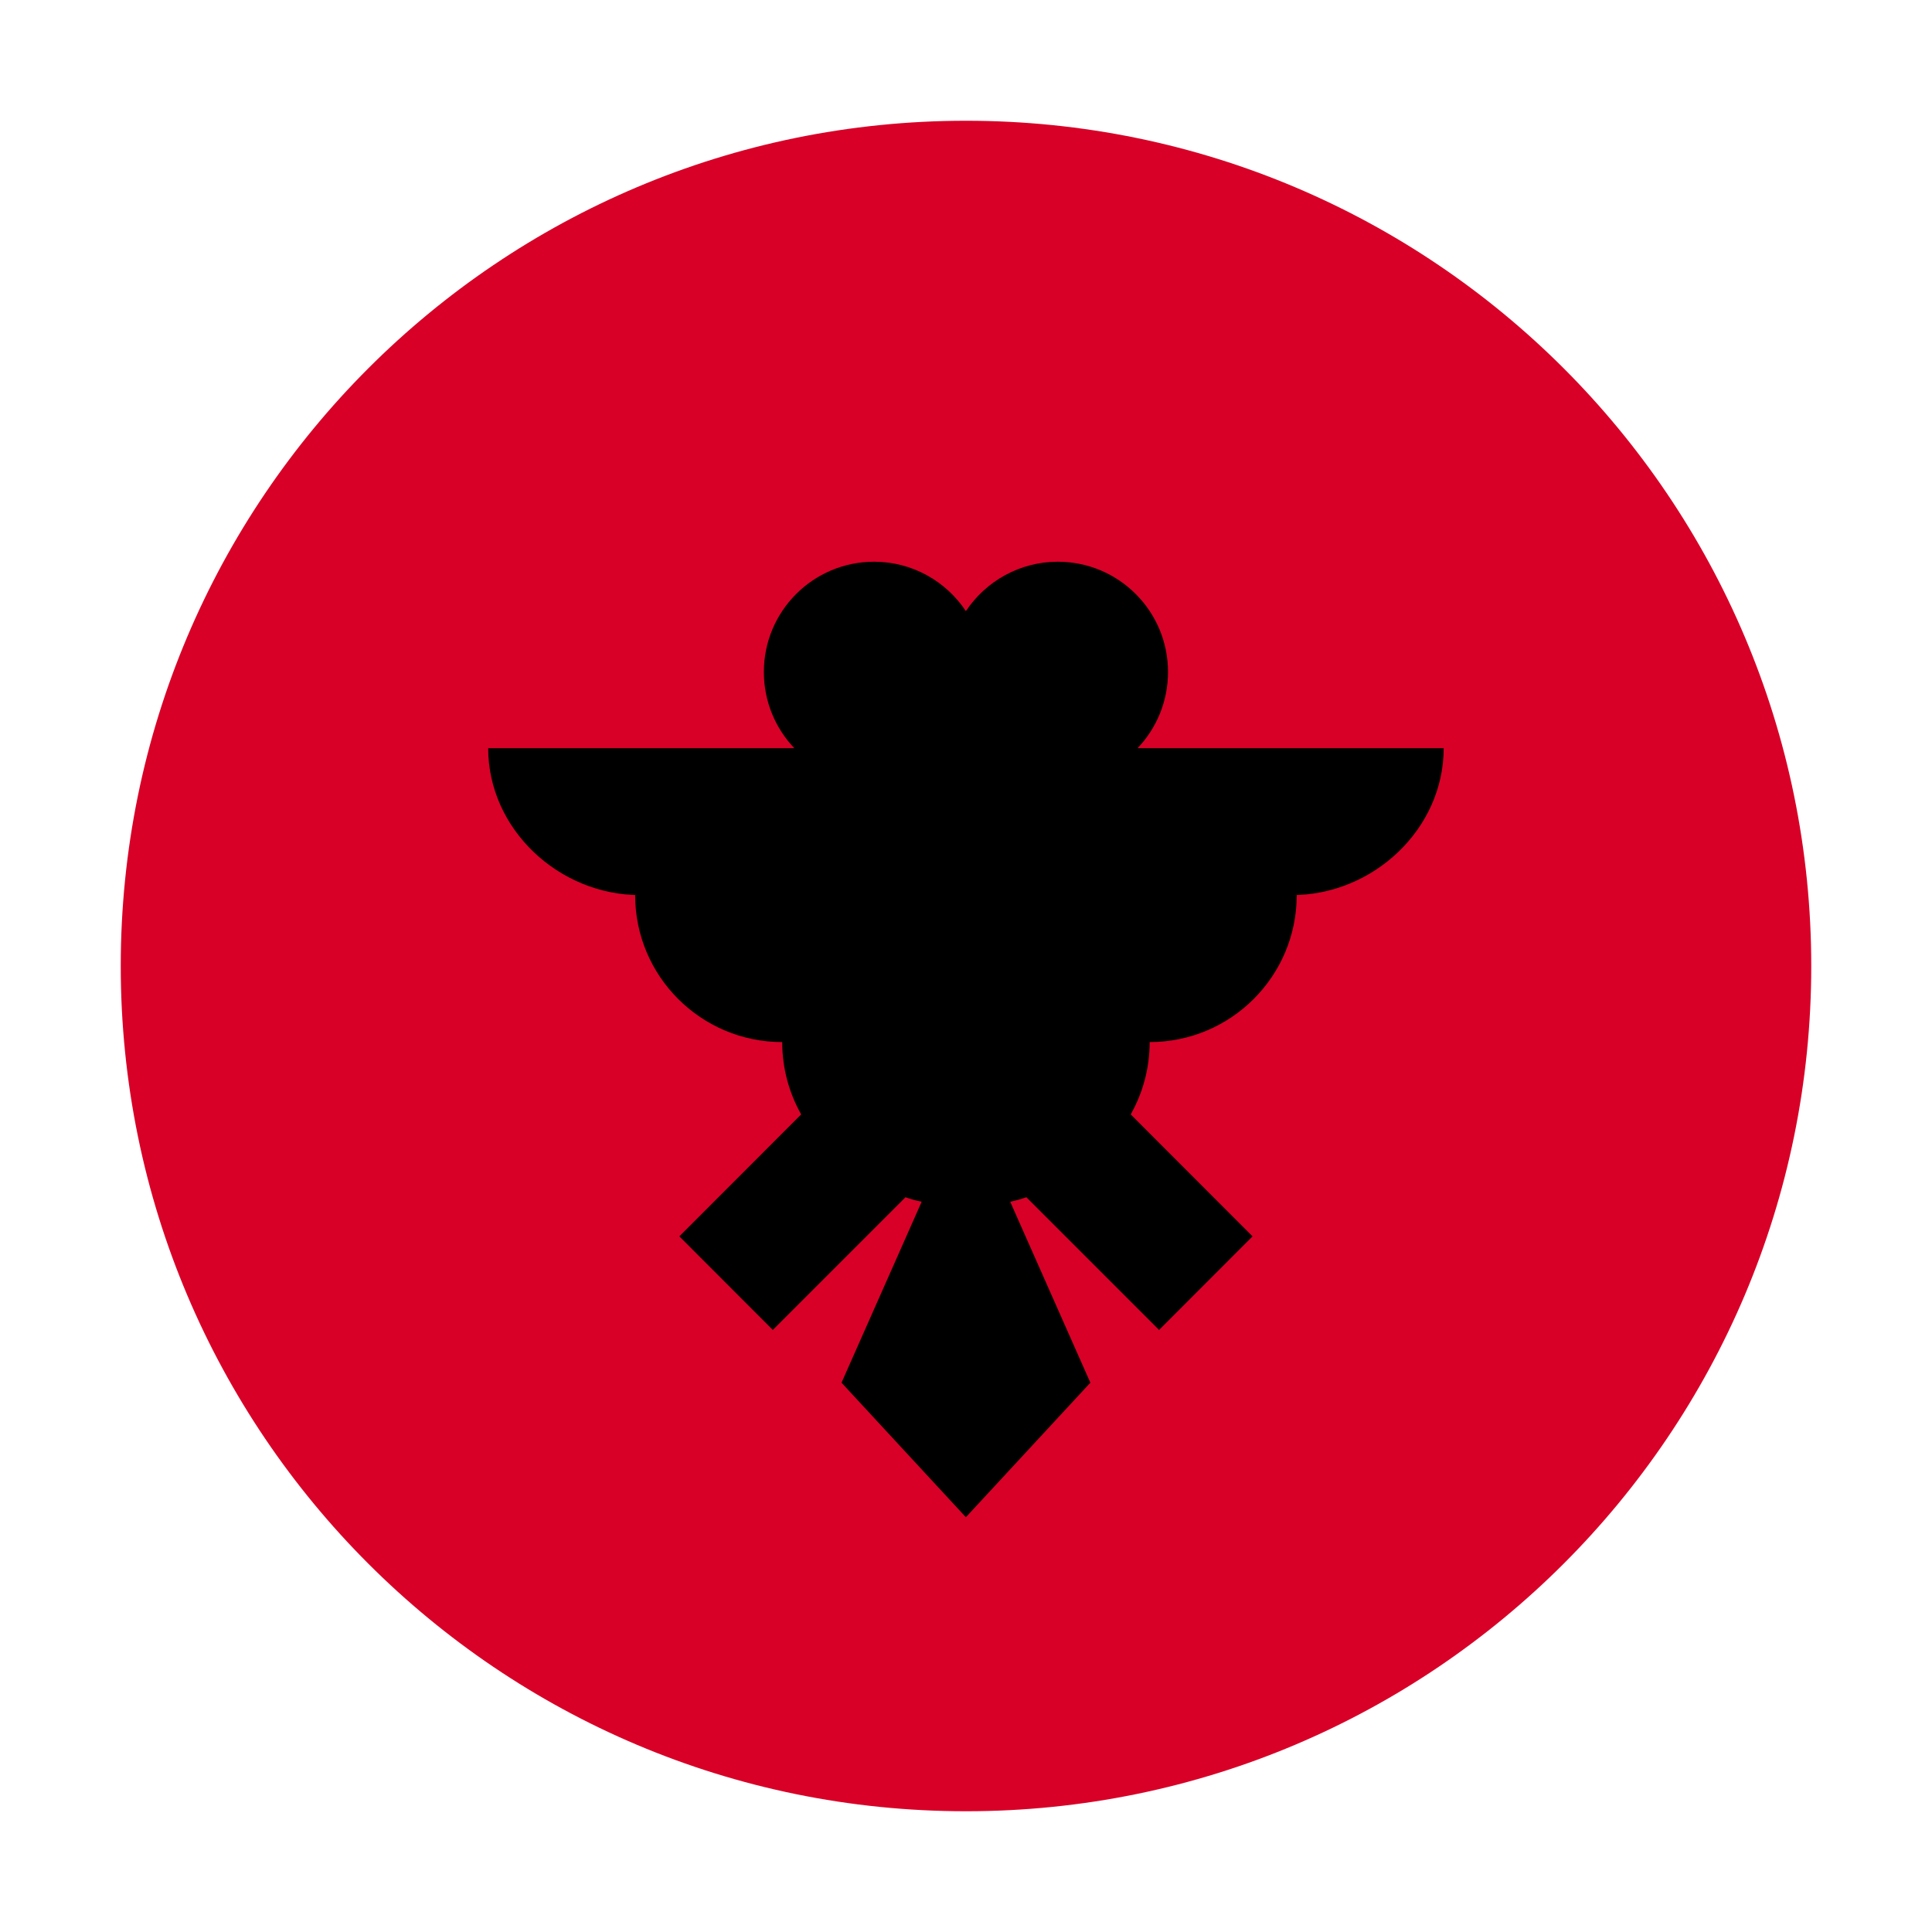 <svg width="16" height="16" viewBox="0 0 16 16" fill="none" xmlns="http://www.w3.org/2000/svg">
<path d="M8 15C11.866 15 15 11.866 15 8C15 4.134 11.866 1 8 1C4.134 1 1 4.134 1 8C1 11.866 4.134 15 8 15Z" fill="#D80027"/>
<path d="M11.956 6.196H9.421C9.577 6.032 9.673 5.81 9.673 5.565C9.673 5.061 9.265 4.652 8.76 4.652C8.443 4.652 8.163 4.815 7.999 5.061C7.836 4.815 7.556 4.652 7.239 4.652C6.734 4.652 6.326 5.061 6.326 5.565C6.326 5.81 6.422 6.032 6.578 6.196H4.043C4.043 6.868 4.629 7.413 5.301 7.413H5.26C5.26 8.085 5.805 8.63 6.478 8.63C6.478 8.848 6.535 9.052 6.635 9.229L5.626 10.239L6.4 11.014L7.499 9.915C7.542 9.931 7.587 9.943 7.633 9.952L6.969 11.451L7.999 12.565L9.03 11.451L8.366 9.952C8.412 9.943 8.457 9.93 8.5 9.915L9.599 11.014L10.373 10.239L9.364 9.229C9.464 9.052 9.521 8.848 9.521 8.63C10.194 8.63 10.739 8.085 10.739 7.413H10.698C11.37 7.413 11.956 6.868 11.956 6.196V6.196Z" fill="black"/>
</svg>
